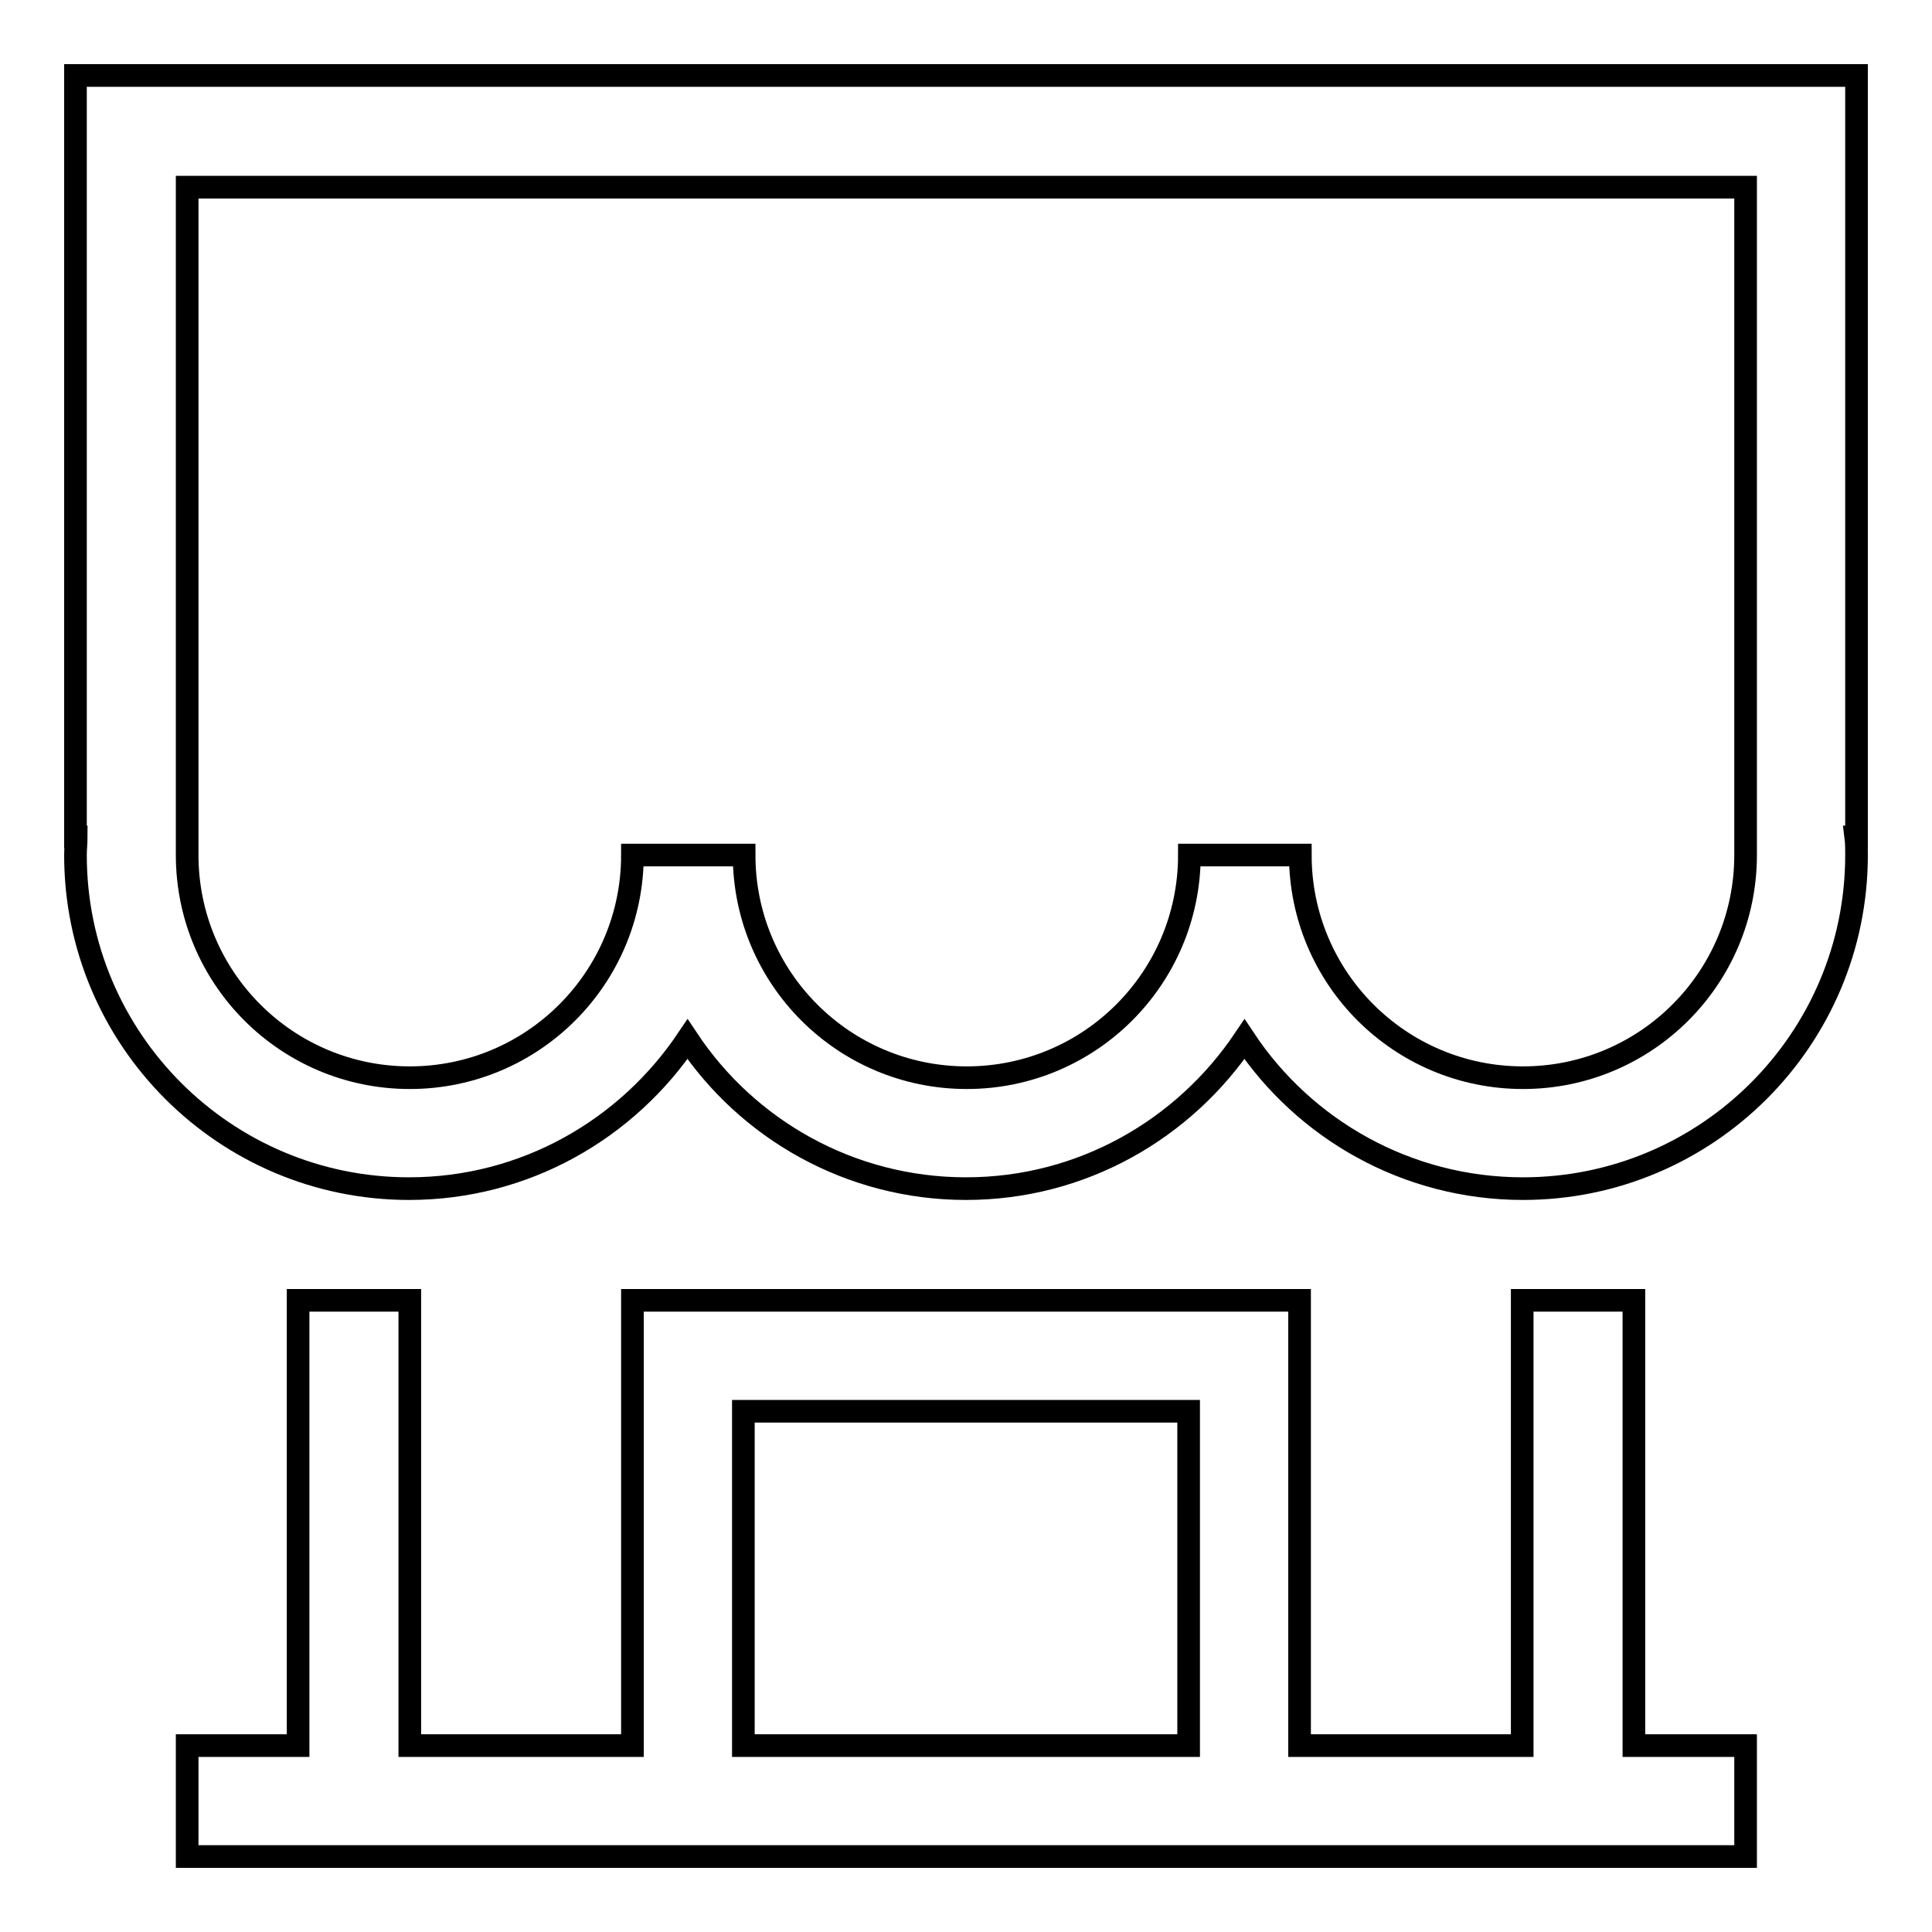<?xml version="1.0" encoding="utf-8"?>
<!-- Svg Vector Icons : http://www.onlinewebfonts.com/icon -->
<!DOCTYPE svg PUBLIC "-//W3C//DTD SVG 1.1//EN" "http://www.w3.org/Graphics/SVG/1.1/DTD/svg11.dtd">
<svg version="1.1" xmlns="http://www.w3.org/2000/svg" xmlns:xlink="http://www.w3.org/1999/xlink" x="0px" y="0px" viewBox="0 0 256 256" enable-background="new 0 0 256 256" xml:space="preserve">
<g><g><path stroke-width="3" fill-opacity="0" stroke="#000000"  d="M216.5,172.3h-14.8v59h-29.5V187v-14.7h-14.7h-59H83.8V187v44.3H54.3v-59H39.5v59H24.8V246h14.8h14.8h29.5h14.7h59h14.7h29.5h14.7h14.8v-14.7h-14.8V172.3L216.5,172.3z M157.5,231.3h-59V187h59V231.3z M246,10H10v100.9h0.1c0,0.8-0.1,1.6-0.1,2.4c0,24.4,19.8,44.2,44.2,44.2c15.4,0,28.9-7.9,36.9-19.8c7.9,11.9,21.5,19.8,36.9,19.8c15.4,0,28.9-7.9,36.9-19.8c7.9,11.9,21.5,19.8,36.9,19.8c24.4,0,44.2-19.8,44.2-44.2c0-0.8,0-1.6-0.1-2.4h0.1L246,10L246,10z M231.3,113.3c0,16.3-13.2,29.5-29.5,29.5s-29.5-13.2-29.5-29.5h-14.7c0,16.3-13.2,29.5-29.5,29.5c-16.3,0-29.5-13.2-29.5-29.5H83.8c0,16.3-13.2,29.5-29.5,29.5c-16.3,0-29.5-13.2-29.5-29.5V24.8h206.5V113.3L231.3,113.3z"/></g></g>
</svg>